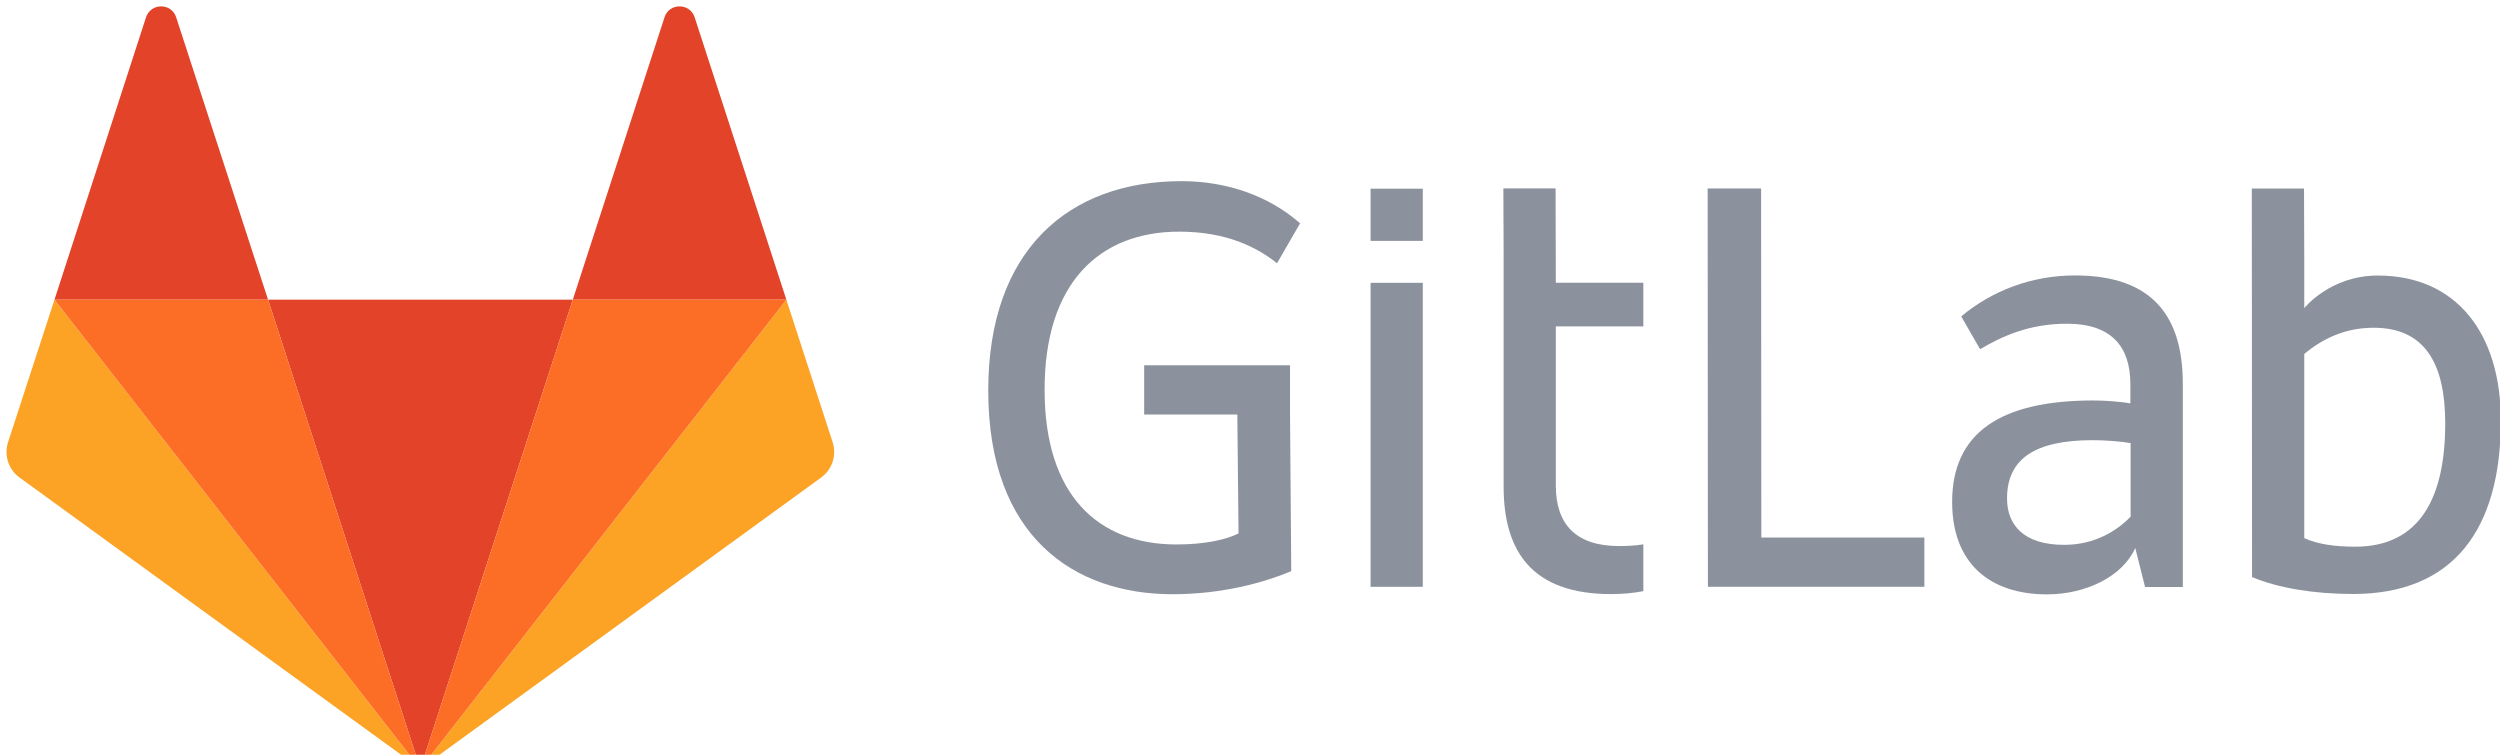 <?xml version="1.0" encoding="UTF-8"?>
<svg width="159px" height="48px" viewBox="0 0 159 48" version="1.1" xmlns="http://www.w3.org/2000/svg" xmlns:xlink="http://www.w3.org/1999/xlink">
    <title>78A8D941-C4DC-49B6-AB25-D319E68DDEB0</title>
    <g id="DESKTOP_1200+" stroke="none" stroke-width="1" fill="none" fill-rule="evenodd">
        <g id="3.0.0_Leistugnen" transform="translate(-880, -5073)" fill-rule="nonzero">
            <g id="Section_6_Logos" transform="translate(376, 4705)">
                <g id="Reihe-3" transform="translate(0, 340)">
                    <g id="Gitlab" transform="translate(478, 0)">
                        <g id="Logo" transform="translate(26, 28)">
                            <g id="Group" transform="translate(0.261, 0.261)">
                                <g transform="translate(62.522, 11.07)" fill="#8C929D">
                                    <polygon id="path14_3_" points="49.223 0.654 45.824 0.654 45.839 25.99 59.607 25.99 59.607 22.856 49.238 22.856"></polygon>
                                    <g id="g24_3_" transform="translate(61.326, 6.125)">
                                        <path d="M11.382,15.419 C10.524,16.308 9.105,17.196 7.172,17.196 C4.584,17.196 3.539,15.918 3.539,14.249 C3.539,11.739 5.286,10.539 8.996,10.539 C9.698,10.539 10.821,10.617 11.397,10.726 L11.397,15.419 L11.382,15.419 L11.382,15.419 Z M7.858,0.061 C5.114,0.061 2.588,1.028 0.624,2.665 L1.824,4.754 C3.212,3.943 4.911,3.133 7.359,3.133 C10.15,3.133 11.382,4.567 11.382,6.968 L11.382,8.2 C10.836,8.091 9.714,8.013 9.028,8.013 C3.072,8.013 0.047,10.102 0.047,14.468 C0.047,18.381 2.448,20.346 6.081,20.346 C8.529,20.346 10.883,19.223 11.694,17.399 L12.317,19.878 L14.718,19.878 L14.718,6.906 C14.703,2.805 12.925,0.061 7.858,0.061 L7.858,0.061 Z" id="path26_3_"></path>
                                    </g>
                                    <g id="g28_3_" transform="translate(80.416, 0.644)">
                                        <path d="M6.595,22.794 C5.317,22.794 4.194,22.638 3.352,22.248 L3.352,11.755 L3.352,10.539 C4.506,9.572 5.94,8.87 7.765,8.87 C11.054,8.87 12.317,11.193 12.317,14.951 C12.317,20.283 10.275,22.794 6.595,22.794 M8.03,5.549 C4.989,5.549 3.352,7.623 3.352,7.623 L3.352,4.349 L3.337,0.014 L1.809,0.014 L0.016,0.014 L0.031,24.727 C1.699,25.429 3.976,25.803 6.455,25.803 C12.801,25.803 15.857,21.749 15.857,14.748 C15.841,9.213 13.019,5.549 8.03,5.549" id="path30_3_"></path>
                                    </g>
                                    <g id="g32_5_" transform="translate(0.007, 0.098)">
                                        <path d="M12.208,3.304 C15.217,3.304 17.166,4.302 18.429,5.315 L19.895,2.774 C17.915,1.028 15.233,0.092 12.364,0.092 C5.13,0.092 0.062,4.505 0.062,13.407 C0.062,22.731 5.535,26.364 11.787,26.364 C14.921,26.364 17.587,25.631 19.334,24.898 L19.256,14.935 L19.256,13.766 L19.256,11.802 L9.979,11.802 L9.979,14.935 L15.903,14.935 L15.981,22.497 C15.202,22.887 13.861,23.199 12.037,23.199 C7.016,23.199 3.648,20.034 3.648,13.376 C3.633,6.594 7.11,3.304 12.208,3.304" id="path34_5_"></path>
                                    </g>
                                    <g id="g36_4_" transform="translate(32.831, 0.558)">
                                        <path d="M3.321,0.092 L0,0.092 L0.016,4.349 L0.016,6.095 L0.016,7.109 L0.016,8.886 L0.016,19.02 L0.016,19.052 C0.016,23.152 1.793,25.896 6.86,25.896 C7.562,25.896 8.248,25.834 8.903,25.709 L8.903,22.731 C8.419,22.809 7.905,22.84 7.359,22.84 C4.568,22.84 3.337,21.406 3.337,19.005 L3.337,8.87 L8.903,8.87 L8.903,6.095 L3.337,6.095 L3.321,0.092 L3.321,0.092 Z" id="path38_4_"></path>
                                    </g>
                                    <polygon id="path40_33_" points="24.385 25.99 27.706 25.99 27.706 6.656 24.385 6.656"></polygon>
                                    <polygon id="path42_3_" points="24.385 3.99 27.706 3.99 27.706 0.669 24.385 0.669"></polygon>
                                </g>
                                <g>
                                    <polygon id="path50_5_" fill="#E24329" points="26.471 48.629 26.471 48.629 36.169 18.799 16.787 18.799"></polygon>
                                    <path d="M3.204,18.799 L3.204,18.799 L0.251,27.862 C-0.017,28.684 0.272,29.593 0.977,30.106 L26.471,48.629 L3.204,18.799 L3.204,18.799 Z" id="path66_12_" fill="#FCA326"></path>
                                    <path d="M3.204,18.799 L16.787,18.799 L10.941,0.834 C10.642,-0.086 9.338,-0.086 9.028,0.834 L3.204,18.799 L3.204,18.799 Z" id="path74_5_" fill="#E24329"></path>
                                    <path d="M49.752,18.799 L49.752,18.799 L52.695,27.862 C52.962,28.684 52.673,29.593 51.968,30.106 L26.471,48.629 L49.752,18.799 L49.752,18.799 Z" id="path82_12_" fill="#FCA326"></path>
                                    <path d="M49.752,18.799 L36.169,18.799 L42.004,0.834 C42.303,-0.086 43.607,-0.086 43.917,0.834 L49.752,18.799 L49.752,18.799 Z" id="path86_5_" fill="#E24329"></path>
                                    <polygon id="Path" fill="#FC6D26" points="26.471 48.629 36.169 18.799 49.752 18.799"></polygon>
                                    <polygon id="Path" fill="#FC6D26" points="26.471 48.629 3.204 18.799 16.787 18.799"></polygon>
                                </g>
                            </g>
                        </g>
                    </g>
                </g>
            </g>
        </g>
    </g>
</svg>